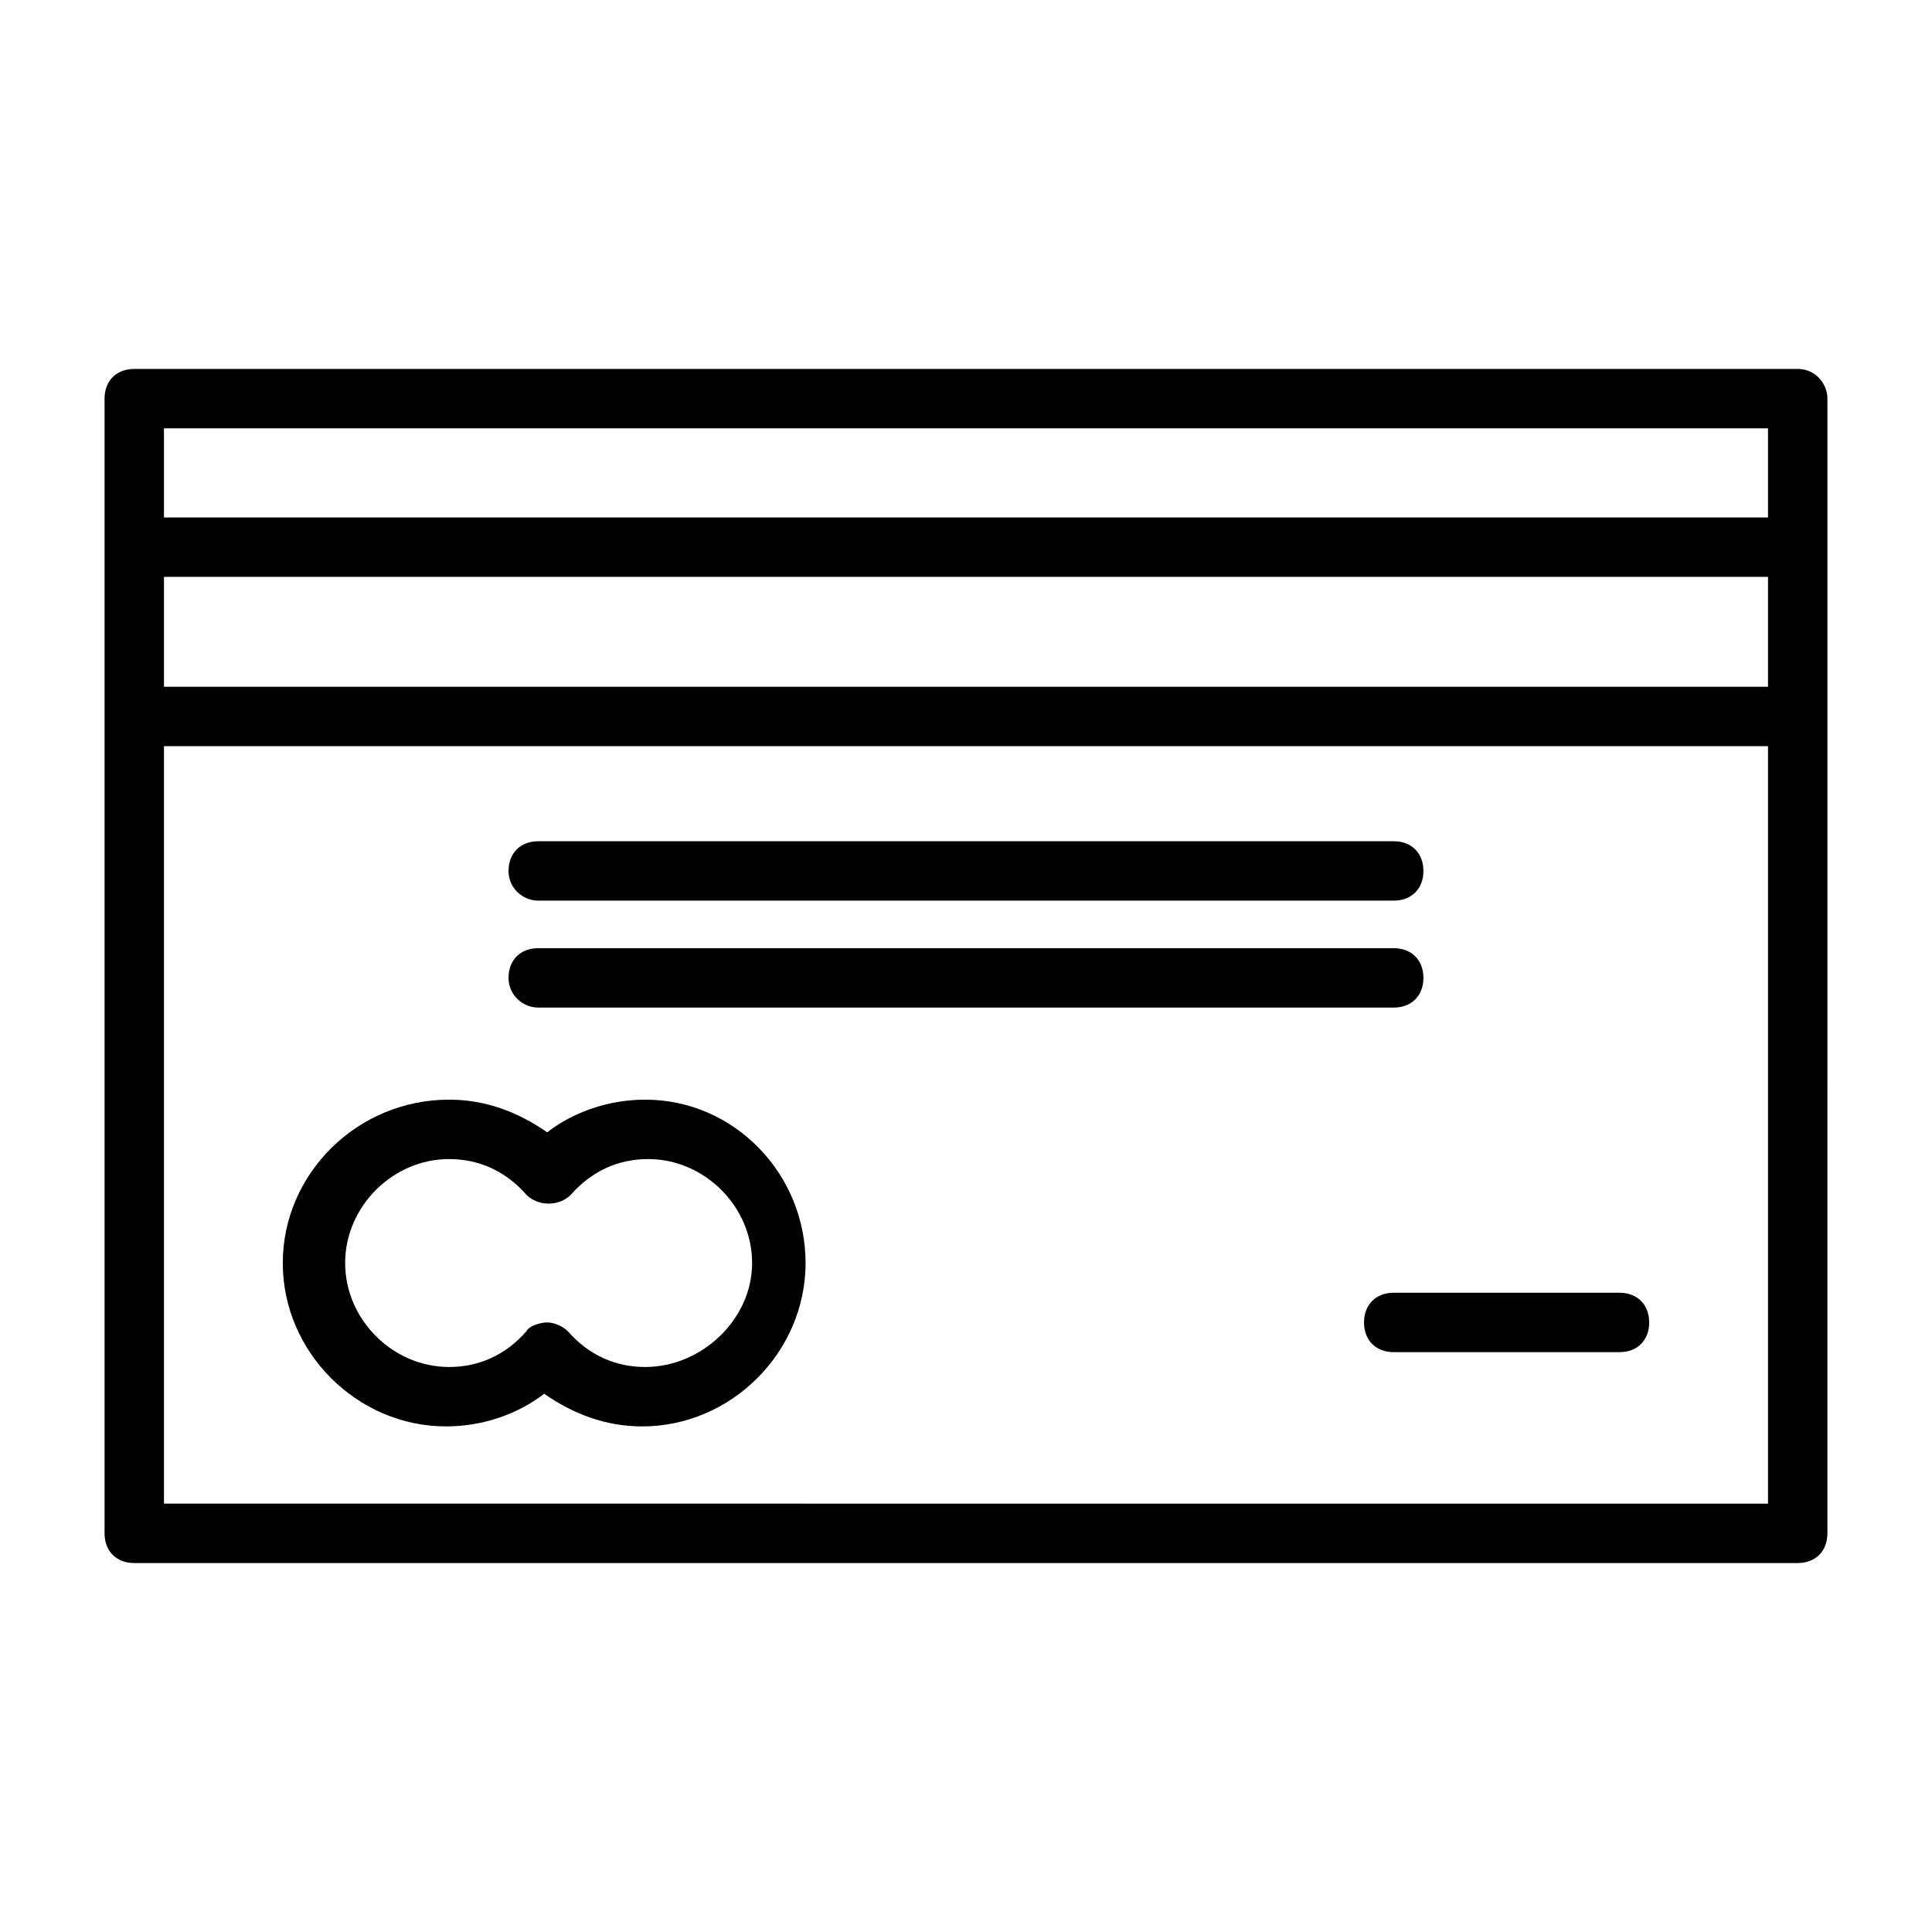 <?xml version="1.0" encoding="UTF-8"?>
<!-- Uploaded to: SVG Repo, www.svgrepo.com, Generator: SVG Repo Mixer Tools -->
<svg fill="#000000" width="800px" height="800px" version="1.1" viewBox="144 144 512 512" xmlns="http://www.w3.org/2000/svg">
 <g>
  <path d="m620.41 241.77h-440.83c-4.723 0-7.871 3.148-7.871 7.871v300.71c0 4.723 3.148 7.871 7.871 7.871h440.83c4.723 0 7.871-3.148 7.871-7.871l0.004-300.71c0-3.938-3.152-7.875-7.875-7.875zm-432.96 55.105h425.09v29.125h-425.09zm425.09-39.359v23.617h-425.09v-23.617zm-425.09 284.96v-200.73h425.09v200.74z"/>
  <path d="m314.98 435.42c-9.445 0-18.895 3.148-25.977 8.66-7.871-5.512-16.531-8.66-25.977-8.66-24.406 0-44.086 19.68-44.086 43.297s19.68 43.297 43.297 43.297c9.445 0 18.895-3.148 25.977-8.66 7.871 5.512 16.531 8.66 25.977 8.66 23.617 0 43.297-19.68 43.297-43.297s-18.891-43.297-42.508-43.297zm0 70.848c-7.871 0-14.957-3.148-20.469-9.445-1.574-1.574-3.938-2.363-5.512-2.363s-4.723 0.789-5.512 2.363c-5.512 6.297-12.594 9.445-20.469 9.445-14.957 0-27.551-12.594-27.551-27.551s12.594-27.551 27.551-27.551c7.871 0 14.957 3.148 20.469 9.445 3.148 3.148 8.66 3.148 11.809 0 5.512-6.297 12.594-9.445 20.469-9.445 14.957 0 27.551 12.594 27.551 27.551 0.004 14.957-13.379 27.551-28.336 27.551z"/>
  <path d="m286.64 382.68h226.71c4.723 0 7.871-3.148 7.871-7.871s-3.148-7.871-7.871-7.871h-226.71c-4.723 0-7.871 3.148-7.871 7.871s3.938 7.871 7.871 7.871z"/>
  <path d="m286.64 411.02h226.71c4.723 0 7.871-3.148 7.871-7.871 0-4.723-3.148-7.871-7.871-7.871l-226.71-0.004c-4.723 0-7.871 3.148-7.871 7.871 0 4.727 3.938 7.875 7.871 7.875z"/>
  <path d="m573.18 486.59h-59.828c-4.723 0-7.871 3.148-7.871 7.871 0 4.723 3.148 7.871 7.871 7.871l59.828 0.004c4.723 0 7.871-3.148 7.871-7.871 0-4.727-3.148-7.875-7.871-7.875z"/>
 </g>
</svg>